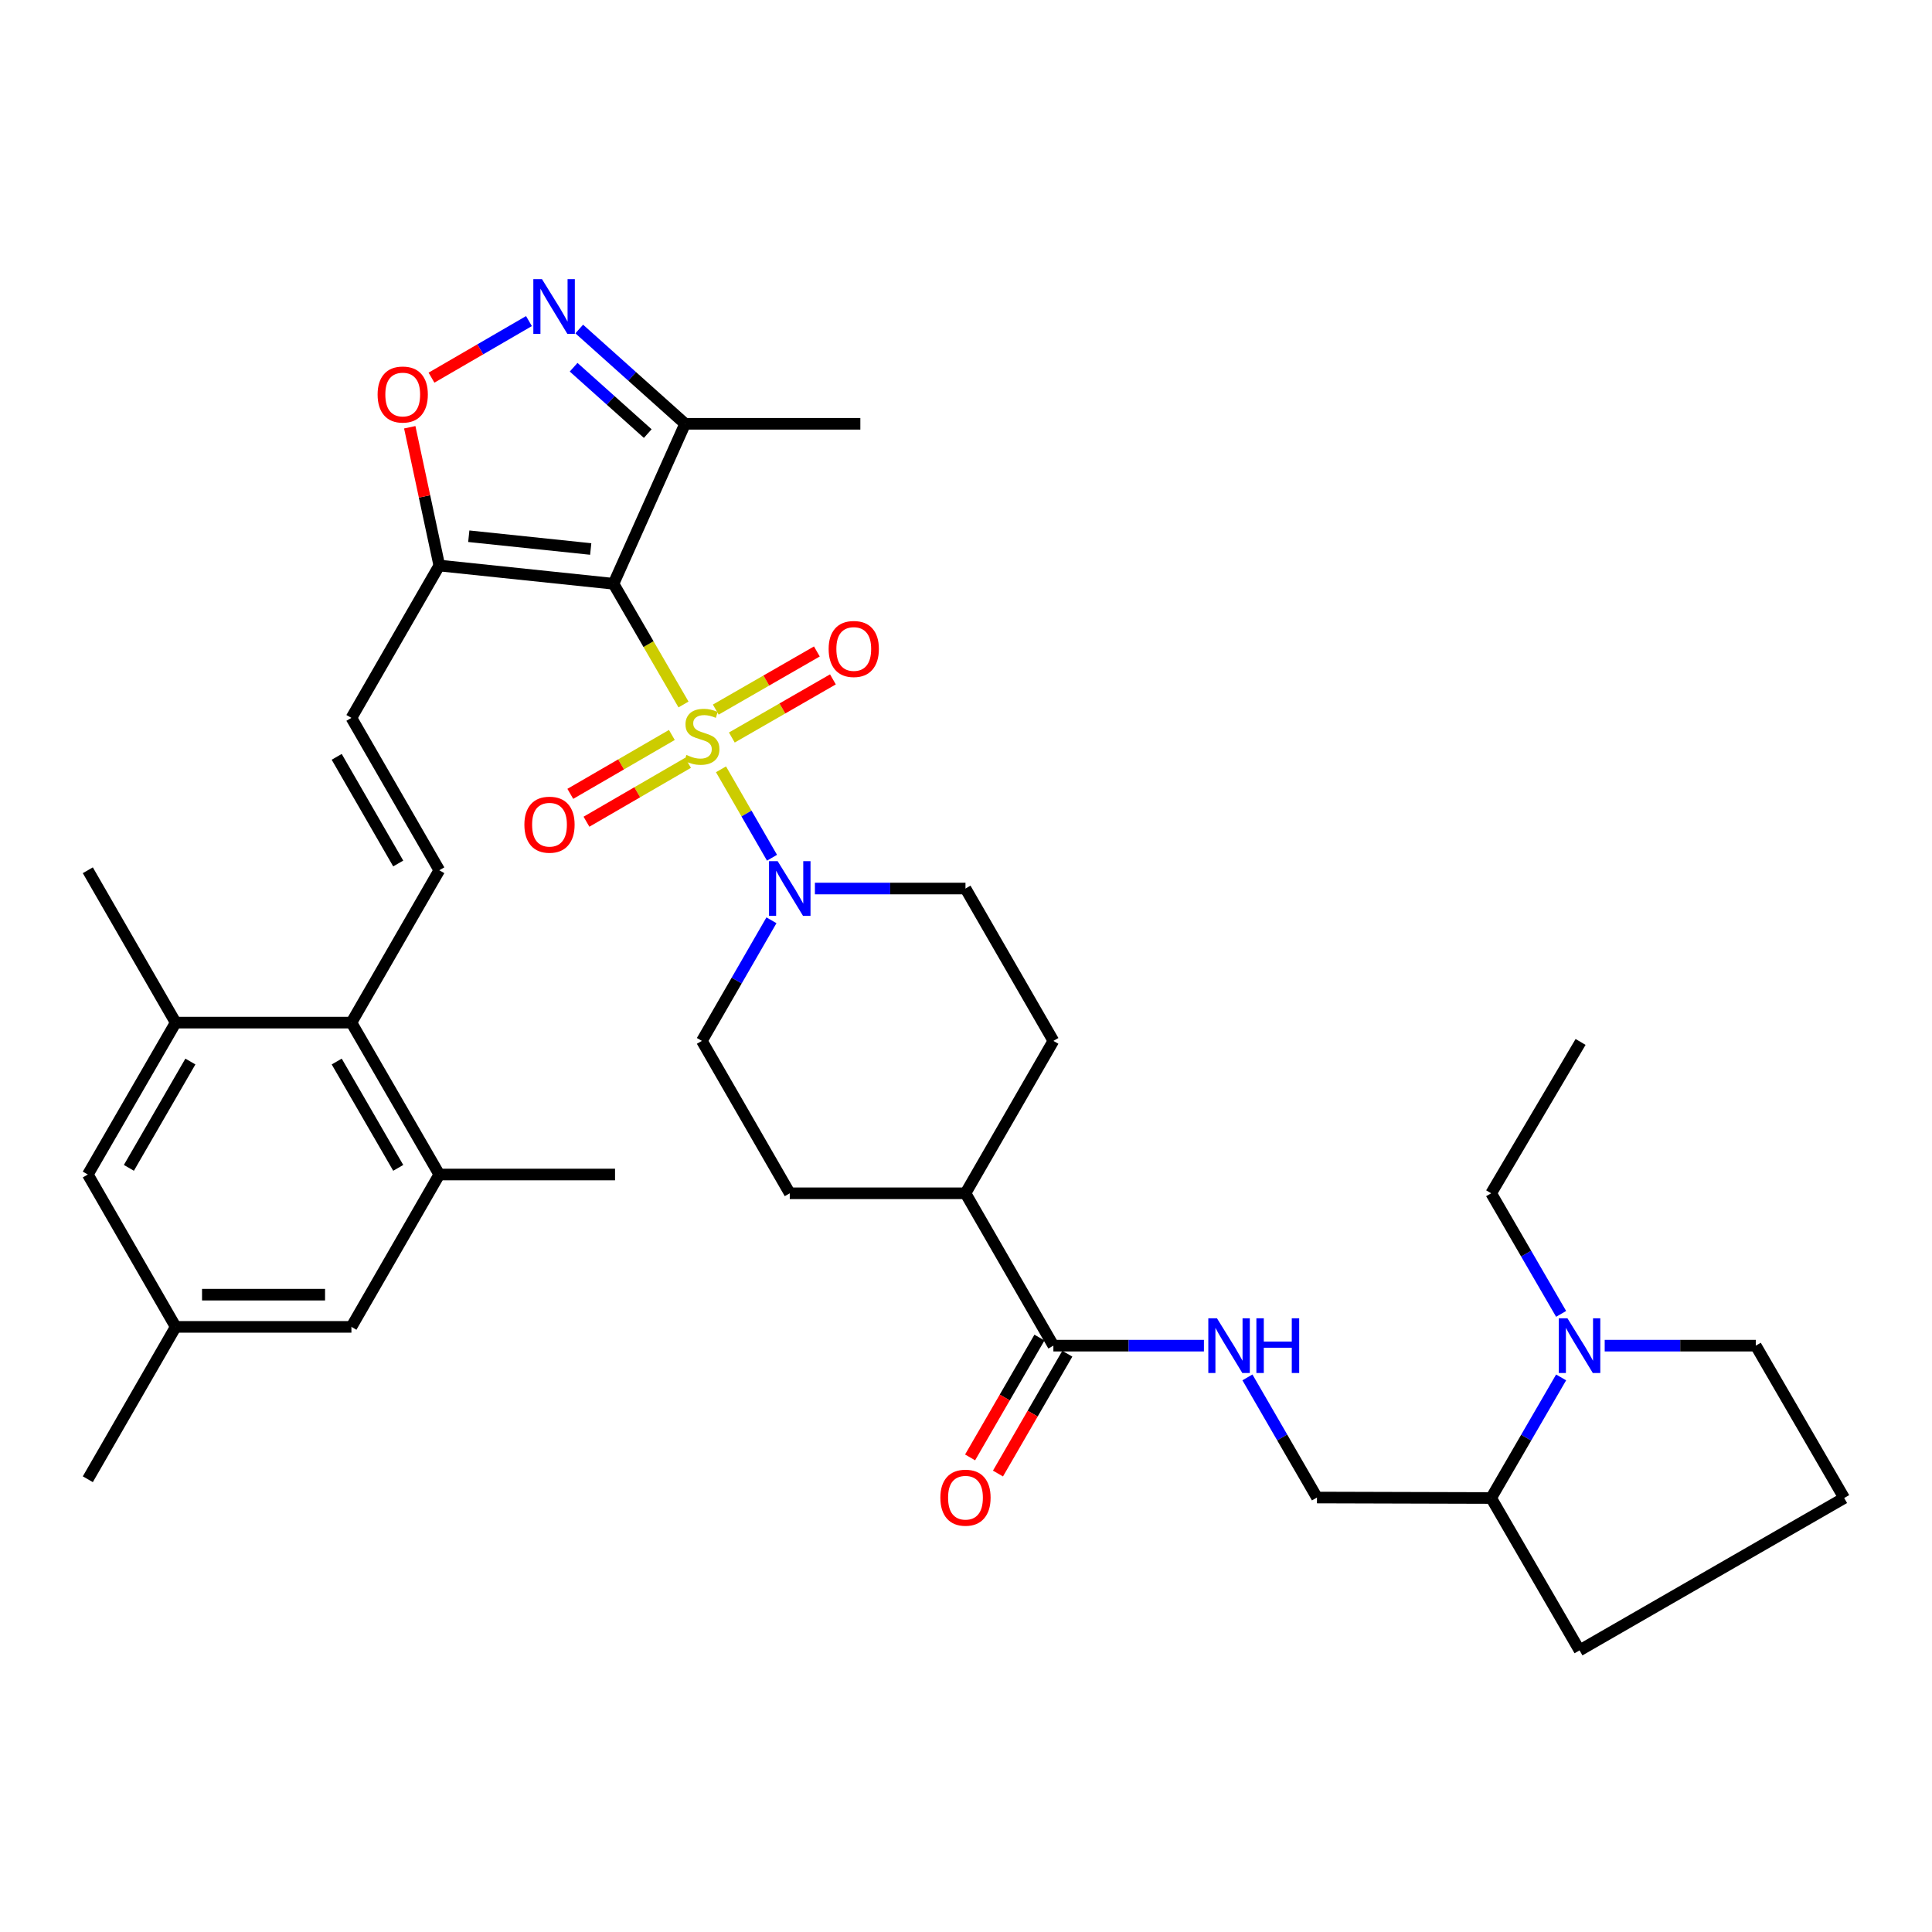 <?xml version='1.0' encoding='iso-8859-1'?>
<svg version='1.1' baseProfile='full'
              xmlns='http://www.w3.org/2000/svg'
                      xmlns:rdkit='http://www.rdkit.org/xml'
                      xmlns:xlink='http://www.w3.org/1999/xlink'
                  xml:space='preserve'
width='1000px' height='1000px' viewBox='0 0 1000 1000'>
<!-- END OF HEADER -->
<rect style='opacity:1.0;fill:#FFFFFF;stroke:none' width='1000' height='1000' x='0' y='0'> </rect>
<path class='bond-0' d='M 353.781,364.639 L 335.663,333.399' style='fill:none;fill-rule:evenodd;stroke:#CCCC00;stroke-width:6px;stroke-linecap:butt;stroke-linejoin:miter;stroke-opacity:1' />
<path class='bond-0' d='M 335.663,333.399 L 317.545,302.158' style='fill:none;fill-rule:evenodd;stroke:#000000;stroke-width:6px;stroke-linecap:butt;stroke-linejoin:miter;stroke-opacity:1' />
<path class='bond-2' d='M 373.189,398.195 L 386.388,421.077' style='fill:none;fill-rule:evenodd;stroke:#CCCC00;stroke-width:6px;stroke-linecap:butt;stroke-linejoin:miter;stroke-opacity:1' />
<path class='bond-2' d='M 386.388,421.077 L 399.587,443.96' style='fill:none;fill-rule:evenodd;stroke:#0000FF;stroke-width:6px;stroke-linecap:butt;stroke-linejoin:miter;stroke-opacity:1' />
<path class='bond-13' d='M 378.796,381.739 L 404.958,366.693' style='fill:none;fill-rule:evenodd;stroke:#CCCC00;stroke-width:6px;stroke-linecap:butt;stroke-linejoin:miter;stroke-opacity:1' />
<path class='bond-13' d='M 404.958,366.693 L 431.121,351.646' style='fill:none;fill-rule:evenodd;stroke:#FF0000;stroke-width:6px;stroke-linecap:butt;stroke-linejoin:miter;stroke-opacity:1' />
<path class='bond-13' d='M 370.484,367.286 L 396.646,352.24' style='fill:none;fill-rule:evenodd;stroke:#CCCC00;stroke-width:6px;stroke-linecap:butt;stroke-linejoin:miter;stroke-opacity:1' />
<path class='bond-13' d='M 396.646,352.24 L 422.809,337.193' style='fill:none;fill-rule:evenodd;stroke:#FF0000;stroke-width:6px;stroke-linecap:butt;stroke-linejoin:miter;stroke-opacity:1' />
<path class='bond-14' d='M 347.751,380.415 L 321.471,395.655' style='fill:none;fill-rule:evenodd;stroke:#CCCC00;stroke-width:6px;stroke-linecap:butt;stroke-linejoin:miter;stroke-opacity:1' />
<path class='bond-14' d='M 321.471,395.655 L 295.19,410.896' style='fill:none;fill-rule:evenodd;stroke:#FF0000;stroke-width:6px;stroke-linecap:butt;stroke-linejoin:miter;stroke-opacity:1' />
<path class='bond-14' d='M 356.115,394.838 L 329.835,410.078' style='fill:none;fill-rule:evenodd;stroke:#CCCC00;stroke-width:6px;stroke-linecap:butt;stroke-linejoin:miter;stroke-opacity:1' />
<path class='bond-14' d='M 329.835,410.078 L 303.554,425.319' style='fill:none;fill-rule:evenodd;stroke:#FF0000;stroke-width:6px;stroke-linecap:butt;stroke-linejoin:miter;stroke-opacity:1' />
<path class='bond-1' d='M 317.545,302.158 L 227.382,292.72' style='fill:none;fill-rule:evenodd;stroke:#000000;stroke-width:6px;stroke-linecap:butt;stroke-linejoin:miter;stroke-opacity:1' />
<path class='bond-1' d='M 305.756,284.16 L 242.642,277.553' style='fill:none;fill-rule:evenodd;stroke:#000000;stroke-width:6px;stroke-linecap:butt;stroke-linejoin:miter;stroke-opacity:1' />
<path class='bond-4' d='M 317.545,302.158 L 354.614,219.359' style='fill:none;fill-rule:evenodd;stroke:#000000;stroke-width:6px;stroke-linecap:butt;stroke-linejoin:miter;stroke-opacity:1' />
<path class='bond-5' d='M 227.382,292.72 L 219.735,256.933' style='fill:none;fill-rule:evenodd;stroke:#000000;stroke-width:6px;stroke-linecap:butt;stroke-linejoin:miter;stroke-opacity:1' />
<path class='bond-5' d='M 219.735,256.933 L 212.087,221.147' style='fill:none;fill-rule:evenodd;stroke:#FF0000;stroke-width:6px;stroke-linecap:butt;stroke-linejoin:miter;stroke-opacity:1' />
<path class='bond-8' d='M 227.382,292.72 L 181.893,371.582' style='fill:none;fill-rule:evenodd;stroke:#000000;stroke-width:6px;stroke-linecap:butt;stroke-linejoin:miter;stroke-opacity:1' />
<path class='bond-16' d='M 399.301,476.337 L 381.297,507.55' style='fill:none;fill-rule:evenodd;stroke:#0000FF;stroke-width:6px;stroke-linecap:butt;stroke-linejoin:miter;stroke-opacity:1' />
<path class='bond-16' d='M 381.297,507.55 L 363.293,538.763' style='fill:none;fill-rule:evenodd;stroke:#000000;stroke-width:6px;stroke-linecap:butt;stroke-linejoin:miter;stroke-opacity:1' />
<path class='bond-17' d='M 421.795,459.901 L 460.763,459.901' style='fill:none;fill-rule:evenodd;stroke:#0000FF;stroke-width:6px;stroke-linecap:butt;stroke-linejoin:miter;stroke-opacity:1' />
<path class='bond-17' d='M 460.763,459.901 L 499.731,459.901' style='fill:none;fill-rule:evenodd;stroke:#000000;stroke-width:6px;stroke-linecap:butt;stroke-linejoin:miter;stroke-opacity:1' />
<path class='bond-3' d='M 299.808,170.295 L 327.211,194.827' style='fill:none;fill-rule:evenodd;stroke:#0000FF;stroke-width:6px;stroke-linecap:butt;stroke-linejoin:miter;stroke-opacity:1' />
<path class='bond-3' d='M 327.211,194.827 L 354.614,219.359' style='fill:none;fill-rule:evenodd;stroke:#000000;stroke-width:6px;stroke-linecap:butt;stroke-linejoin:miter;stroke-opacity:1' />
<path class='bond-3' d='M 296.908,190.077 L 316.09,207.249' style='fill:none;fill-rule:evenodd;stroke:#0000FF;stroke-width:6px;stroke-linecap:butt;stroke-linejoin:miter;stroke-opacity:1' />
<path class='bond-3' d='M 316.09,207.249 L 335.272,224.422' style='fill:none;fill-rule:evenodd;stroke:#000000;stroke-width:6px;stroke-linecap:butt;stroke-linejoin:miter;stroke-opacity:1' />
<path class='bond-37' d='M 273.788,166.192 L 248.563,180.836' style='fill:none;fill-rule:evenodd;stroke:#0000FF;stroke-width:6px;stroke-linecap:butt;stroke-linejoin:miter;stroke-opacity:1' />
<path class='bond-37' d='M 248.563,180.836 L 223.338,195.479' style='fill:none;fill-rule:evenodd;stroke:#FF0000;stroke-width:6px;stroke-linecap:butt;stroke-linejoin:miter;stroke-opacity:1' />
<path class='bond-29' d='M 354.614,219.359 L 445.313,219.359' style='fill:none;fill-rule:evenodd;stroke:#000000;stroke-width:6px;stroke-linecap:butt;stroke-linejoin:miter;stroke-opacity:1' />
<path class='bond-6' d='M 227.382,450.444 L 181.893,371.582' style='fill:none;fill-rule:evenodd;stroke:#000000;stroke-width:6px;stroke-linecap:butt;stroke-linejoin:miter;stroke-opacity:1' />
<path class='bond-6' d='M 206.116,446.945 L 174.274,391.741' style='fill:none;fill-rule:evenodd;stroke:#000000;stroke-width:6px;stroke-linecap:butt;stroke-linejoin:miter;stroke-opacity:1' />
<path class='bond-7' d='M 227.382,450.444 L 181.893,529.306' style='fill:none;fill-rule:evenodd;stroke:#000000;stroke-width:6px;stroke-linecap:butt;stroke-linejoin:miter;stroke-opacity:1' />
<path class='bond-11' d='M 181.893,529.306 L 227.382,607.927' style='fill:none;fill-rule:evenodd;stroke:#000000;stroke-width:6px;stroke-linecap:butt;stroke-linejoin:miter;stroke-opacity:1' />
<path class='bond-11' d='M 174.285,549.449 L 206.127,604.484' style='fill:none;fill-rule:evenodd;stroke:#000000;stroke-width:6px;stroke-linecap:butt;stroke-linejoin:miter;stroke-opacity:1' />
<path class='bond-12' d='M 181.893,529.306 L 90.934,529.306' style='fill:none;fill-rule:evenodd;stroke:#000000;stroke-width:6px;stroke-linecap:butt;stroke-linejoin:miter;stroke-opacity:1' />
<path class='bond-9' d='M 545.229,696.506 L 499.731,617.644' style='fill:none;fill-rule:evenodd;stroke:#000000;stroke-width:6px;stroke-linecap:butt;stroke-linejoin:miter;stroke-opacity:1' />
<path class='bond-15' d='M 545.229,696.506 L 584.188,696.506' style='fill:none;fill-rule:evenodd;stroke:#000000;stroke-width:6px;stroke-linecap:butt;stroke-linejoin:miter;stroke-opacity:1' />
<path class='bond-15' d='M 584.188,696.506 L 623.148,696.506' style='fill:none;fill-rule:evenodd;stroke:#0000FF;stroke-width:6px;stroke-linecap:butt;stroke-linejoin:miter;stroke-opacity:1' />
<path class='bond-22' d='M 538.014,692.33 L 520.066,723.34' style='fill:none;fill-rule:evenodd;stroke:#000000;stroke-width:6px;stroke-linecap:butt;stroke-linejoin:miter;stroke-opacity:1' />
<path class='bond-22' d='M 520.066,723.34 L 502.118,754.351' style='fill:none;fill-rule:evenodd;stroke:#FF0000;stroke-width:6px;stroke-linecap:butt;stroke-linejoin:miter;stroke-opacity:1' />
<path class='bond-22' d='M 552.445,700.682 L 534.497,731.692' style='fill:none;fill-rule:evenodd;stroke:#000000;stroke-width:6px;stroke-linecap:butt;stroke-linejoin:miter;stroke-opacity:1' />
<path class='bond-22' d='M 534.497,731.692 L 516.549,762.703' style='fill:none;fill-rule:evenodd;stroke:#FF0000;stroke-width:6px;stroke-linecap:butt;stroke-linejoin:miter;stroke-opacity:1' />
<path class='bond-10' d='M 808.033,712.945 L 789.927,744.156' style='fill:none;fill-rule:evenodd;stroke:#0000FF;stroke-width:6px;stroke-linecap:butt;stroke-linejoin:miter;stroke-opacity:1' />
<path class='bond-10' d='M 789.927,744.156 L 771.821,775.368' style='fill:none;fill-rule:evenodd;stroke:#000000;stroke-width:6px;stroke-linecap:butt;stroke-linejoin:miter;stroke-opacity:1' />
<path class='bond-27' d='M 830.59,696.506 L 869.689,696.506' style='fill:none;fill-rule:evenodd;stroke:#0000FF;stroke-width:6px;stroke-linecap:butt;stroke-linejoin:miter;stroke-opacity:1' />
<path class='bond-27' d='M 869.689,696.506 L 908.788,696.506' style='fill:none;fill-rule:evenodd;stroke:#000000;stroke-width:6px;stroke-linecap:butt;stroke-linejoin:miter;stroke-opacity:1' />
<path class='bond-28' d='M 808.033,680.066 L 789.927,648.855' style='fill:none;fill-rule:evenodd;stroke:#0000FF;stroke-width:6px;stroke-linecap:butt;stroke-linejoin:miter;stroke-opacity:1' />
<path class='bond-28' d='M 789.927,648.855 L 771.821,617.644' style='fill:none;fill-rule:evenodd;stroke:#000000;stroke-width:6px;stroke-linecap:butt;stroke-linejoin:miter;stroke-opacity:1' />
<path class='bond-18' d='M 227.382,607.927 L 181.893,686.789' style='fill:none;fill-rule:evenodd;stroke:#000000;stroke-width:6px;stroke-linecap:butt;stroke-linejoin:miter;stroke-opacity:1' />
<path class='bond-30' d='M 227.382,607.927 L 318.341,607.927' style='fill:none;fill-rule:evenodd;stroke:#000000;stroke-width:6px;stroke-linecap:butt;stroke-linejoin:miter;stroke-opacity:1' />
<path class='bond-19' d='M 90.934,529.306 L 45.455,607.927' style='fill:none;fill-rule:evenodd;stroke:#000000;stroke-width:6px;stroke-linecap:butt;stroke-linejoin:miter;stroke-opacity:1' />
<path class='bond-19' d='M 98.544,549.447 L 66.709,604.482' style='fill:none;fill-rule:evenodd;stroke:#000000;stroke-width:6px;stroke-linecap:butt;stroke-linejoin:miter;stroke-opacity:1' />
<path class='bond-31' d='M 90.934,529.306 L 45.455,450.444' style='fill:none;fill-rule:evenodd;stroke:#000000;stroke-width:6px;stroke-linecap:butt;stroke-linejoin:miter;stroke-opacity:1' />
<path class='bond-23' d='M 645.67,712.936 L 663.665,744.027' style='fill:none;fill-rule:evenodd;stroke:#0000FF;stroke-width:6px;stroke-linecap:butt;stroke-linejoin:miter;stroke-opacity:1' />
<path class='bond-23' d='M 663.665,744.027 L 681.659,775.118' style='fill:none;fill-rule:evenodd;stroke:#000000;stroke-width:6px;stroke-linecap:butt;stroke-linejoin:miter;stroke-opacity:1' />
<path class='bond-25' d='M 363.293,538.763 L 408.782,617.644' style='fill:none;fill-rule:evenodd;stroke:#000000;stroke-width:6px;stroke-linecap:butt;stroke-linejoin:miter;stroke-opacity:1' />
<path class='bond-26' d='M 499.731,459.901 L 545.229,538.763' style='fill:none;fill-rule:evenodd;stroke:#000000;stroke-width:6px;stroke-linecap:butt;stroke-linejoin:miter;stroke-opacity:1' />
<path class='bond-38' d='M 181.893,686.789 L 90.934,686.789' style='fill:none;fill-rule:evenodd;stroke:#000000;stroke-width:6px;stroke-linecap:butt;stroke-linejoin:miter;stroke-opacity:1' />
<path class='bond-38' d='M 168.249,670.116 L 104.578,670.116' style='fill:none;fill-rule:evenodd;stroke:#000000;stroke-width:6px;stroke-linecap:butt;stroke-linejoin:miter;stroke-opacity:1' />
<path class='bond-24' d='M 45.455,607.927 L 90.934,686.789' style='fill:none;fill-rule:evenodd;stroke:#000000;stroke-width:6px;stroke-linecap:butt;stroke-linejoin:miter;stroke-opacity:1' />
<path class='bond-20' d='M 499.731,617.644 L 545.229,538.763' style='fill:none;fill-rule:evenodd;stroke:#000000;stroke-width:6px;stroke-linecap:butt;stroke-linejoin:miter;stroke-opacity:1' />
<path class='bond-36' d='M 499.731,617.644 L 408.782,617.644' style='fill:none;fill-rule:evenodd;stroke:#000000;stroke-width:6px;stroke-linecap:butt;stroke-linejoin:miter;stroke-opacity:1' />
<path class='bond-21' d='M 771.821,775.368 L 681.659,775.118' style='fill:none;fill-rule:evenodd;stroke:#000000;stroke-width:6px;stroke-linecap:butt;stroke-linejoin:miter;stroke-opacity:1' />
<path class='bond-33' d='M 771.821,775.368 L 817.57,854.23' style='fill:none;fill-rule:evenodd;stroke:#000000;stroke-width:6px;stroke-linecap:butt;stroke-linejoin:miter;stroke-opacity:1' />
<path class='bond-34' d='M 90.934,686.789 L 45.455,765.651' style='fill:none;fill-rule:evenodd;stroke:#000000;stroke-width:6px;stroke-linecap:butt;stroke-linejoin:miter;stroke-opacity:1' />
<path class='bond-39' d='M 908.788,696.506 L 954.545,775.368' style='fill:none;fill-rule:evenodd;stroke:#000000;stroke-width:6px;stroke-linecap:butt;stroke-linejoin:miter;stroke-opacity:1' />
<path class='bond-35' d='M 771.821,617.644 L 818.107,539.309' style='fill:none;fill-rule:evenodd;stroke:#000000;stroke-width:6px;stroke-linecap:butt;stroke-linejoin:miter;stroke-opacity:1' />
<path class='bond-32' d='M 954.545,775.368 L 817.57,854.23' style='fill:none;fill-rule:evenodd;stroke:#000000;stroke-width:6px;stroke-linecap:butt;stroke-linejoin:miter;stroke-opacity:1' />
<path  class='atom-0' d='M 355.293 390.759
Q 355.613 390.879, 356.933 391.439
Q 358.253 391.999, 359.693 392.359
Q 361.173 392.679, 362.613 392.679
Q 365.293 392.679, 366.853 391.399
Q 368.413 390.079, 368.413 387.799
Q 368.413 386.239, 367.613 385.279
Q 366.853 384.319, 365.653 383.799
Q 364.453 383.279, 362.453 382.679
Q 359.933 381.919, 358.413 381.199
Q 356.933 380.479, 355.853 378.959
Q 354.813 377.439, 354.813 374.879
Q 354.813 371.319, 357.213 369.119
Q 359.653 366.919, 364.453 366.919
Q 367.733 366.919, 371.453 368.479
L 370.533 371.559
Q 367.133 370.159, 364.573 370.159
Q 361.813 370.159, 360.293 371.319
Q 358.773 372.439, 358.813 374.399
Q 358.813 375.919, 359.573 376.839
Q 360.373 377.759, 361.493 378.279
Q 362.653 378.799, 364.573 379.399
Q 367.133 380.199, 368.653 380.999
Q 370.173 381.799, 371.253 383.439
Q 372.373 385.039, 372.373 387.799
Q 372.373 391.719, 369.733 393.839
Q 367.133 395.919, 362.773 395.919
Q 360.253 395.919, 358.333 395.359
Q 356.453 394.839, 354.213 393.919
L 355.293 390.759
' fill='#CCCC00'/>
<path  class='atom-3' d='M 402.522 445.741
L 411.802 460.741
Q 412.722 462.221, 414.202 464.901
Q 415.682 467.581, 415.762 467.741
L 415.762 445.741
L 419.522 445.741
L 419.522 474.061
L 415.642 474.061
L 405.682 457.661
Q 404.522 455.741, 403.282 453.541
Q 402.082 451.341, 401.722 450.661
L 401.722 474.061
L 398.042 474.061
L 398.042 445.741
L 402.522 445.741
' fill='#0000FF'/>
<path  class='atom-4' d='M 280.533 144.483
L 289.813 159.483
Q 290.733 160.963, 292.213 163.643
Q 293.693 166.323, 293.773 166.483
L 293.773 144.483
L 297.533 144.483
L 297.533 172.803
L 293.653 172.803
L 283.693 156.403
Q 282.533 154.483, 281.293 152.283
Q 280.093 150.083, 279.733 149.403
L 279.733 172.803
L 276.053 172.803
L 276.053 144.483
L 280.533 144.483
' fill='#0000FF'/>
<path  class='atom-6' d='M 195.449 204.202
Q 195.449 197.402, 198.809 193.602
Q 202.169 189.802, 208.449 189.802
Q 214.729 189.802, 218.089 193.602
Q 221.449 197.402, 221.449 204.202
Q 221.449 211.082, 218.049 215.002
Q 214.649 218.882, 208.449 218.882
Q 202.209 218.882, 198.809 215.002
Q 195.449 211.122, 195.449 204.202
M 208.449 215.682
Q 212.769 215.682, 215.089 212.802
Q 217.449 209.882, 217.449 204.202
Q 217.449 198.642, 215.089 195.842
Q 212.769 193.002, 208.449 193.002
Q 204.129 193.002, 201.769 195.802
Q 199.449 198.602, 199.449 204.202
Q 199.449 209.922, 201.769 212.802
Q 204.129 215.682, 208.449 215.682
' fill='#FF0000'/>
<path  class='atom-11' d='M 811.31 682.346
L 820.59 697.346
Q 821.51 698.826, 822.99 701.506
Q 824.47 704.186, 824.55 704.346
L 824.55 682.346
L 828.31 682.346
L 828.31 710.666
L 824.43 710.666
L 814.47 694.266
Q 813.31 692.346, 812.07 690.146
Q 810.87 687.946, 810.51 687.266
L 810.51 710.666
L 806.83 710.666
L 806.83 682.346
L 811.31 682.346
' fill='#0000FF'/>
<path  class='atom-14' d='M 428.905 335.908
Q 428.905 329.108, 432.265 325.308
Q 435.625 321.508, 441.905 321.508
Q 448.185 321.508, 451.545 325.308
Q 454.905 329.108, 454.905 335.908
Q 454.905 342.788, 451.505 346.708
Q 448.105 350.588, 441.905 350.588
Q 435.665 350.588, 432.265 346.708
Q 428.905 342.828, 428.905 335.908
M 441.905 347.388
Q 446.225 347.388, 448.545 344.508
Q 450.905 341.588, 450.905 335.908
Q 450.905 330.348, 448.545 327.548
Q 446.225 324.708, 441.905 324.708
Q 437.585 324.708, 435.225 327.508
Q 432.905 330.308, 432.905 335.908
Q 432.905 341.628, 435.225 344.508
Q 437.585 347.388, 441.905 347.388
' fill='#FF0000'/>
<path  class='atom-15' d='M 271.421 426.858
Q 271.421 420.058, 274.781 416.258
Q 278.141 412.458, 284.421 412.458
Q 290.701 412.458, 294.061 416.258
Q 297.421 420.058, 297.421 426.858
Q 297.421 433.738, 294.021 437.658
Q 290.621 441.538, 284.421 441.538
Q 278.181 441.538, 274.781 437.658
Q 271.421 433.778, 271.421 426.858
M 284.421 438.338
Q 288.741 438.338, 291.061 435.458
Q 293.421 432.538, 293.421 426.858
Q 293.421 421.298, 291.061 418.498
Q 288.741 415.658, 284.421 415.658
Q 280.101 415.658, 277.741 418.458
Q 275.421 421.258, 275.421 426.858
Q 275.421 432.578, 277.741 435.458
Q 280.101 438.338, 284.421 438.338
' fill='#FF0000'/>
<path  class='atom-16' d='M 629.901 682.346
L 639.181 697.346
Q 640.101 698.826, 641.581 701.506
Q 643.061 704.186, 643.141 704.346
L 643.141 682.346
L 646.901 682.346
L 646.901 710.666
L 643.021 710.666
L 633.061 694.266
Q 631.901 692.346, 630.661 690.146
Q 629.461 687.946, 629.101 687.266
L 629.101 710.666
L 625.421 710.666
L 625.421 682.346
L 629.901 682.346
' fill='#0000FF'/>
<path  class='atom-16' d='M 650.301 682.346
L 654.141 682.346
L 654.141 694.386
L 668.621 694.386
L 668.621 682.346
L 672.461 682.346
L 672.461 710.666
L 668.621 710.666
L 668.621 697.586
L 654.141 697.586
L 654.141 710.666
L 650.301 710.666
L 650.301 682.346
' fill='#0000FF'/>
<path  class='atom-23' d='M 486.731 775.198
Q 486.731 768.398, 490.091 764.598
Q 493.451 760.798, 499.731 760.798
Q 506.011 760.798, 509.371 764.598
Q 512.731 768.398, 512.731 775.198
Q 512.731 782.078, 509.331 785.998
Q 505.931 789.878, 499.731 789.878
Q 493.491 789.878, 490.091 785.998
Q 486.731 782.118, 486.731 775.198
M 499.731 786.678
Q 504.051 786.678, 506.371 783.798
Q 508.731 780.878, 508.731 775.198
Q 508.731 769.638, 506.371 766.838
Q 504.051 763.998, 499.731 763.998
Q 495.411 763.998, 493.051 766.798
Q 490.731 769.598, 490.731 775.198
Q 490.731 780.918, 493.051 783.798
Q 495.411 786.678, 499.731 786.678
' fill='#FF0000'/>
</svg>
